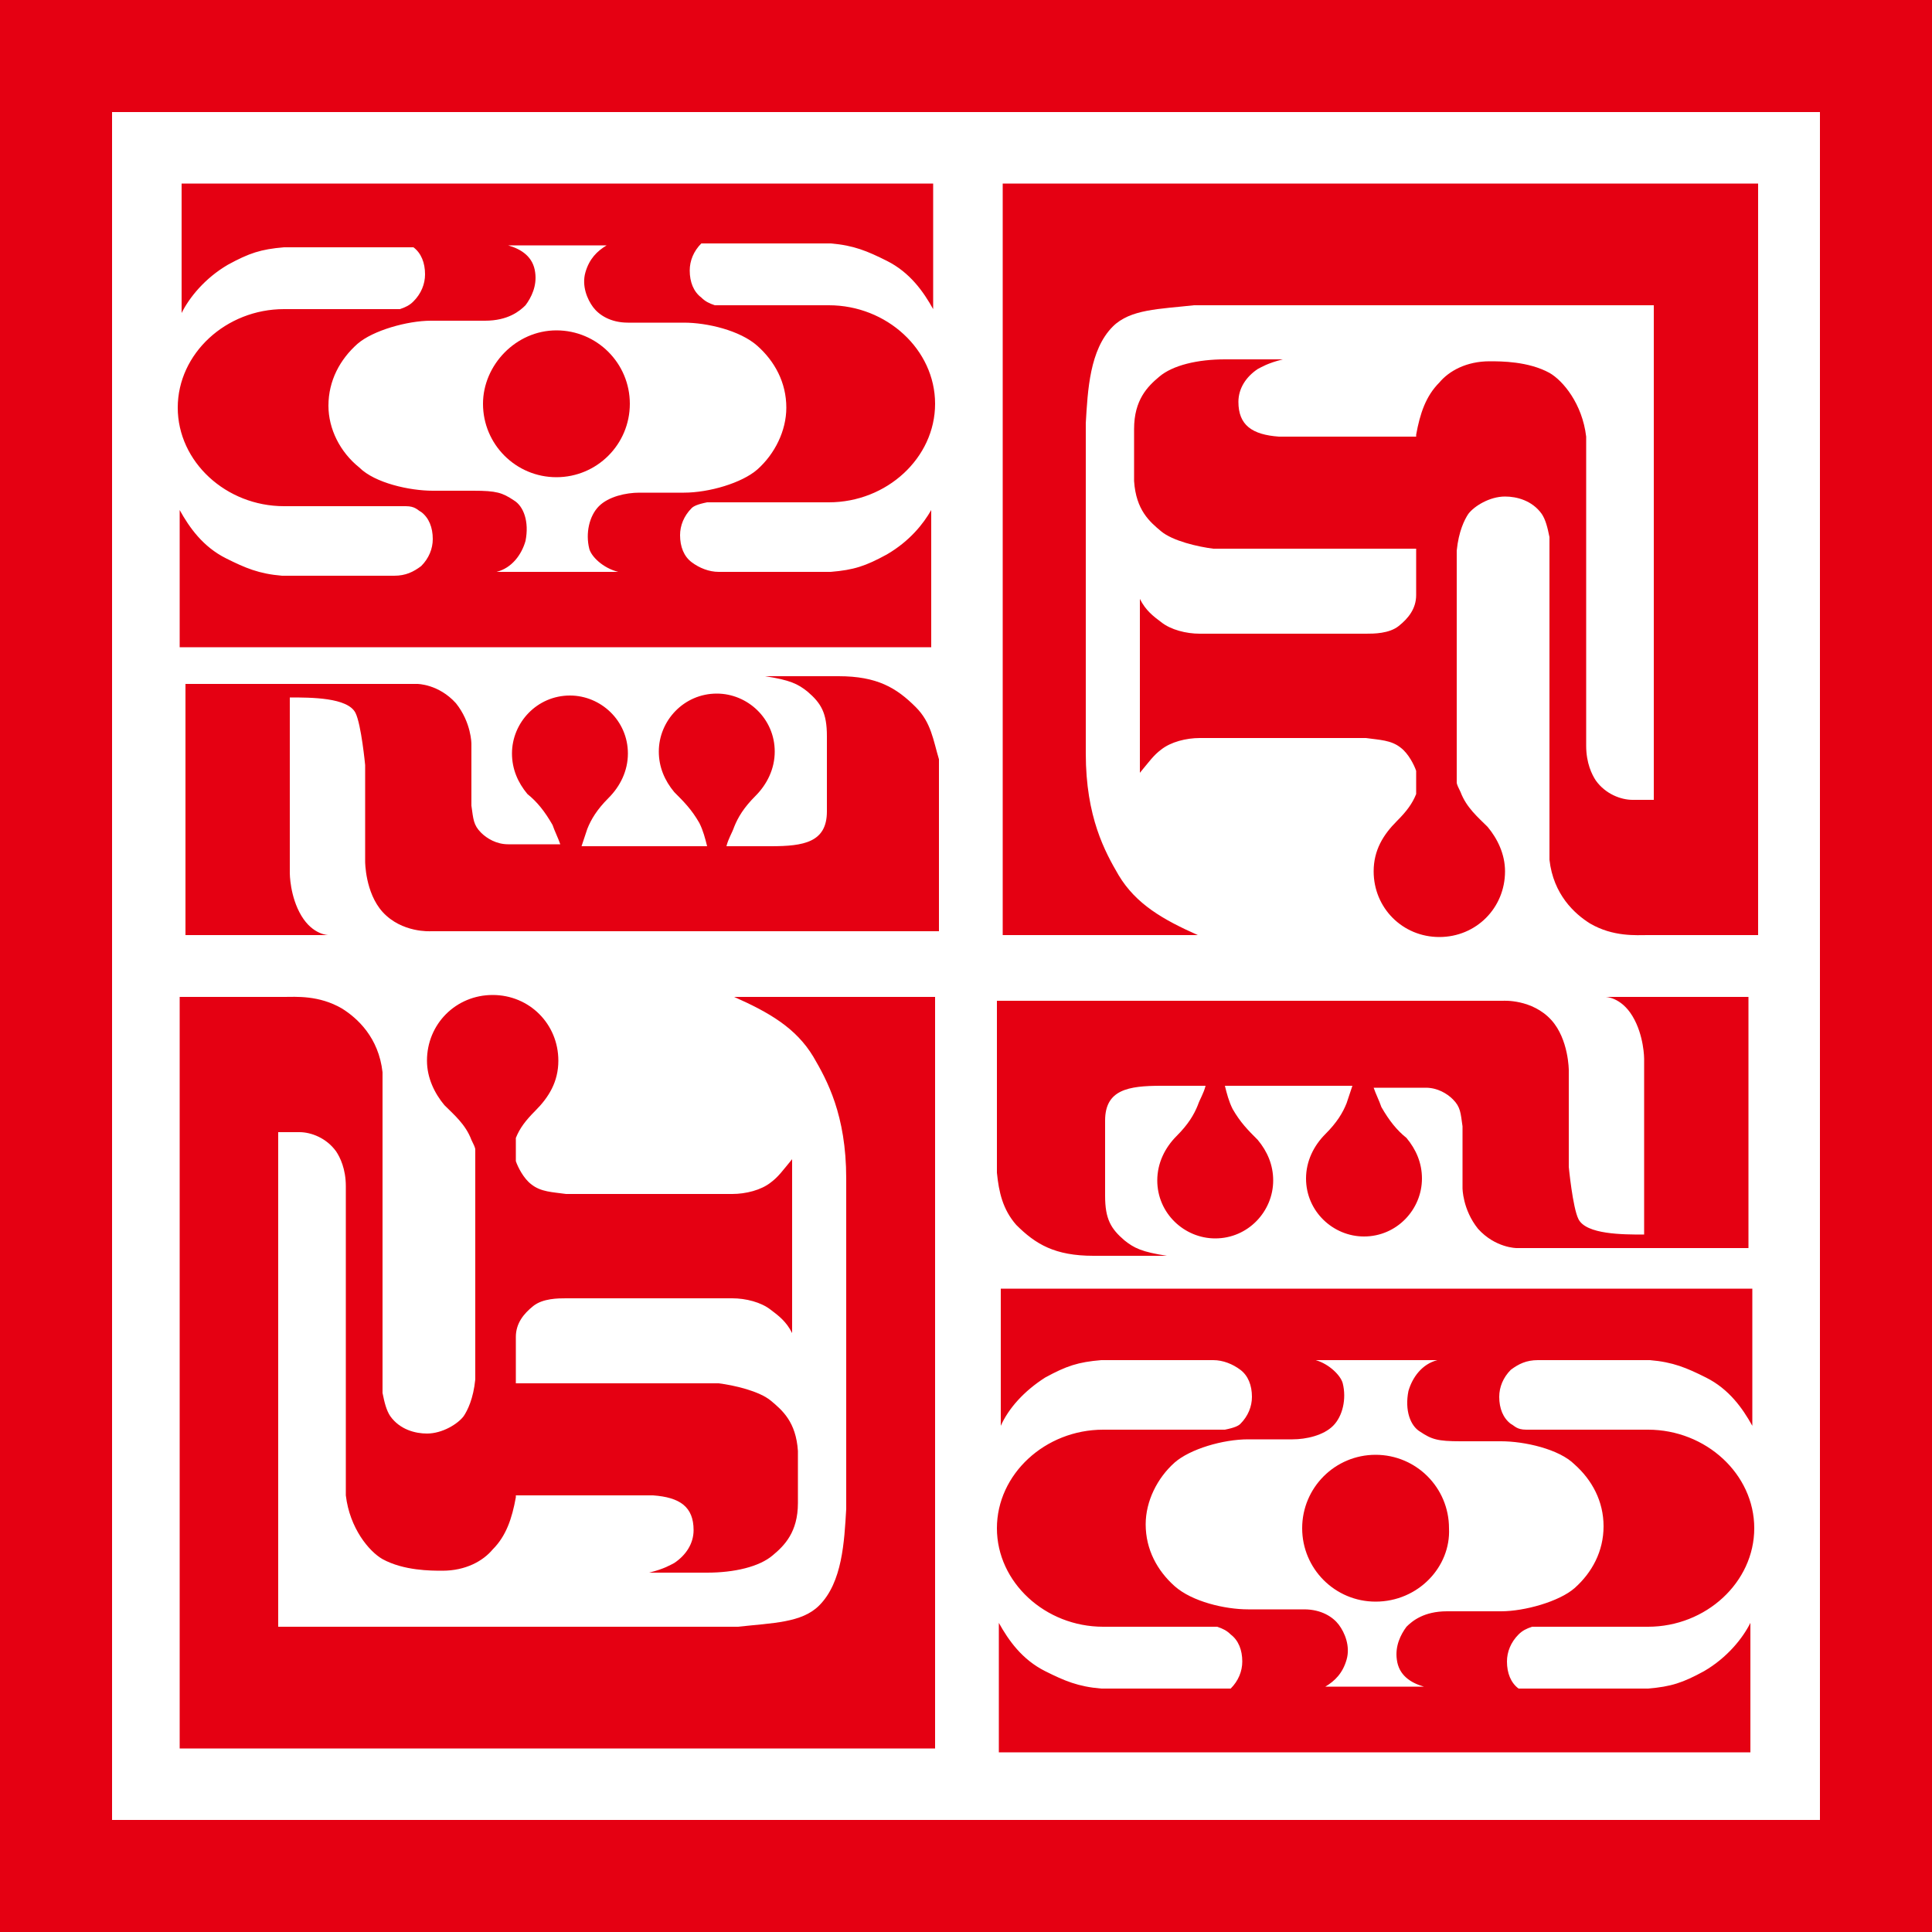 <?xml version="1.0" encoding="utf-8"?>
<!-- Generator: Adobe Illustrator 25.0.1, SVG Export Plug-In . SVG Version: 6.00 Build 0)  -->
<svg version="1.1" id="バック" xmlns="http://www.w3.org/2000/svg" xmlns:xlink="http://www.w3.org/1999/xlink" x="0px" y="0px"
	 viewBox="0 0 100 100" style="enable-background:new 0 0 100 100;" xml:space="preserve">
<style type="text/css">
	.st0{fill:#E50012;}
</style>
<g>
	<path class="st0" d="M0,0l0,100l100,0l0-100L0,0z M94.2,94.2l-88.4,0V5.8h88.4L94.2,94.2z"/>
	<g>
		<path class="st0" d="M28.8,17.1c2.1,0,3.8,1.7,3.8,3.8c0,2.1-1.7,3.8-3.8,3.8c-2.1,0-3.8-1.7-3.8-3.8C25,18.9,26.7,17.1,28.8,17.1
			z"/>
		<path class="st0" d="M45.9,28.7c-1.1,0.6-1.7,0.8-2.9,0.9h-3.8v0h-2v0c0,0,0,0,0,0c-0.5,0-1-0.2-1.4-0.5c-0.4-0.3-0.6-0.8-0.6-1.4
			c0-0.5,0.2-1,0.6-1.4c0.1-0.1,0.3-0.2,0.8-0.3h6.2l0,0c0,0,0.1,0,0.1,0c3,0,5.5-2.3,5.5-5.1c0-2.8-2.5-5.1-5.5-5.1
			c0,0-0.1,0-0.1,0v0h-5.8c-0.3-0.1-0.5-0.2-0.7-0.4c-0.4-0.3-0.6-0.8-0.6-1.4c0-0.5,0.2-1,0.6-1.4c0,0,0,0,0,0H43
			c1.2,0.1,1.9,0.4,2.9,0.9c1.2,0.6,1.9,1.6,2.4,2.5v-3.4l0-0.1V9.5l-38.9,0v3.2v0.1v3.4c0.4-0.8,1.2-1.8,2.4-2.5
			c1.1-0.6,1.7-0.8,2.9-0.9h6.7c0,0,0,0,0,0c0.4,0.3,0.6,0.8,0.6,1.4c0,0.5-0.2,1-0.6,1.4c-0.2,0.2-0.4,0.3-0.7,0.4l-5.9,0v0
			c0,0-0.1,0-0.1,0c-3,0-5.5,2.3-5.5,5.1c0,2.8,2.5,5.1,5.5,5.1c0,0,0.1,0,0.1,0l0,0h6.2c0.5,0,0.6,0.2,0.8,0.3
			c0.4,0.3,0.6,0.8,0.6,1.4c0,0.5-0.2,1-0.6,1.4c-0.4,0.3-0.8,0.5-1.4,0.5c0,0,0,0,0,0l0,0h-2v0h-3.8c-1.2-0.1-1.9-0.4-2.9-0.9
			c-1.2-0.6-1.9-1.6-2.4-2.5l0,3.4l0,0.1v3.6h38.9v-3.6v-0.1v-3.4C47.8,27.1,47.1,28,45.9,28.7z M32,29.6h-6.3
			c0.8-0.2,1.3-0.9,1.5-1.6c0.2-1-0.1-1.8-0.6-2.1c-0.6-0.4-0.9-0.5-2.1-0.5h-2.1v0c0,0,0,0,0,0c-1.2,0-3-0.4-3.8-1.2
			C17.6,23.4,17,22.2,17,21c0-1.3,0.6-2.4,1.5-3.2c0.8-0.7,2.6-1.2,3.8-1.2c0,0,0,0,0,0l0,0l2.8,0c1.2,0,1.8-0.5,2.1-0.8
			c0.3-0.4,0.6-1,0.5-1.7c-0.1-0.8-0.7-1.2-1.4-1.4h5.1c-0.5,0.3-0.9,0.7-1.1,1.4c-0.2,0.7,0.1,1.4,0.4,1.8c0.3,0.4,0.9,0.8,1.8,0.8
			h2.9v0c0,0,0,0,0,0c1.2,0,2.9,0.4,3.8,1.2c0.9,0.8,1.5,1.9,1.5,3.2c0,1.2-0.6,2.4-1.5,3.2c-0.8,0.7-2.5,1.2-3.8,1.2c0,0,0,0,0,0
			l0,0h-2.3c-0.7,0-1.6,0.2-2.1,0.7c-0.5,0.5-0.7,1.4-0.5,2.2C30.6,28.8,31.2,29.4,32,29.6z"/>
		<path class="st0" d="M47.4,36.6c-1-1-2-1.6-4-1.6l-3.8,0c1.3,0.2,1.7,0.4,2.2,0.8c0.7,0.6,1,1.1,1,2.3V42c0,1.6-1.2,1.8-2.9,1.8
			h-2.3c0.1-0.4,0.3-0.7,0.4-1c0.2-0.5,0.5-1,1.1-1.6c0.6-0.6,1-1.4,1-2.3c0-1.7-1.4-3-3-3c-1.7,0-3,1.4-3,3c0,0.8,0.3,1.5,0.8,2.1
			c0.5,0.5,0.9,0.9,1.3,1.6c0.2,0.4,0.3,0.8,0.4,1.2h-6.5c0.1-0.3,0.2-0.6,0.3-0.9c0.2-0.5,0.5-1,1.1-1.6c0.6-0.6,1-1.4,1-2.3
			c0-1.7-1.4-3-3-3c-1.7,0-3,1.4-3,3c0,0.8,0.3,1.5,0.8,2.1c0.5,0.4,0.9,0.9,1.3,1.6c0.1,0.3,0.3,0.7,0.4,1l-2.7,0
			c-0.6,0-1.1-0.3-1.4-0.6c-0.4-0.4-0.4-0.7-0.5-1.4l0-3.2c0,0,0-1.1-0.8-2.1c-0.9-1-2-1-2-1l-12,0v13l7.4,0c0,0-0.8,0-1.4-1
			c-0.6-1-0.6-2.2-0.6-2.2l0-5.2l0-3.9c1.1,0,3,0,3.4,0.8c0.3,0.6,0.5,2.7,0.5,2.7v5c0,0,0,1.6,0.9,2.6c1,1.1,2.5,1,2.5,1h26.3v-4.6
			v-0.1v-4.2C48.3,38.3,48.2,37.4,47.4,36.6z"/>
	</g>
	<path class="st0" d="M57.9,45.3c-0.7-1.2-1.7-3-1.7-6.3l0-17.1c0.1-1.7,0.2-3.8,1.4-5c0.9-0.9,2.4-0.9,4.2-1.1h23.8v25.6
		c-0.3,0-0.7,0-1.1,0c-0.6,0-1.4-0.3-1.9-1c-0.2-0.3-0.5-0.9-0.5-1.8v-16c-0.2-1.7-1.2-2.9-1.9-3.3c-1.1-0.6-2.5-0.6-3.1-0.6
		c-1.2,0-2.1,0.5-2.6,1.1c-0.7,0.7-1,1.6-1.2,2.7v0.1l-7.1,0c-1.4-0.1-2.1-0.6-2.1-1.8c0-0.7,0.4-1.3,1-1.7c0.2-0.1,0.5-0.3,1.3-0.5
		c0,0-3,0-3,0c-1.4,0-2.7,0.3-3.4,0.9c-0.6,0.5-1.3,1.2-1.3,2.7l0,2.7c0.1,1.5,0.8,2.1,1.4,2.6c0.6,0.5,1.9,0.8,2.7,0.9l10.5,0v2.4
		c0,0.7-0.4,1.2-0.9,1.6c-0.5,0.4-1.3,0.4-1.7,0.4l-8.6,0c-0.7,0-1.5-0.2-2-0.6c-0.4-0.3-0.8-0.6-1.1-1.2v1.8v5.4v1.8
		c0.5-0.6,0.7-0.9,1.1-1.2c0.5-0.4,1.3-0.6,2-0.6l8.6,0c0.7,0.1,1.3,0.1,1.8,0.5c0.4,0.3,0.7,0.9,0.8,1.2v1.2
		c-0.2,0.5-0.5,0.9-1,1.4c-0.7,0.7-1.2,1.5-1.2,2.6c0,1.9,1.5,3.4,3.4,3.4c1.9,0,3.4-1.5,3.4-3.4c0-0.9-0.4-1.7-0.9-2.3
		c-0.5-0.5-1.1-1-1.4-1.8c-0.1-0.2-0.2-0.4-0.2-0.5V28.5c0.1-1,0.4-1.6,0.6-1.9c0.3-0.4,1.1-0.9,1.9-0.9c0.6,0,1.4,0.2,1.9,0.9
		c0.2,0.3,0.3,0.7,0.4,1.2v16.7c0.2,1.8,1.3,2.8,2.1,3.3c1.2,0.7,2.4,0.6,3,0.6c0.1,0,0.3,0,0.4,0c0,0,0,0,0,0h5.3V9.5l-39.1,0
		l0,38.9H62C60.2,47.6,58.8,46.8,57.9,45.3z"/>
	<g>
		<path class="st0" d="M71.2,82.9c-2.1,0-3.8-1.7-3.8-3.8c0-2.1,1.7-3.8,3.8-3.8c2.1,0,3.8,1.7,3.8,3.8
			C75.1,81.1,73.4,82.9,71.2,82.9z"/>
		<path class="st0" d="M54.1,71.3c1.1-0.6,1.7-0.8,2.9-0.9h3.8v0h2v0c0,0,0,0,0,0c0.5,0,1,0.2,1.4,0.5c0.4,0.3,0.6,0.8,0.6,1.4
			c0,0.5-0.2,1-0.6,1.4c-0.1,0.1-0.3,0.2-0.8,0.3h-6.2l0,0c0,0-0.1,0-0.1,0c-3,0-5.5,2.3-5.5,5.1c0,2.8,2.5,5.1,5.5,5.1
			c0,0,0.1,0,0.1,0v0h5.8c0.3,0.1,0.5,0.2,0.7,0.4c0.4,0.3,0.6,0.8,0.6,1.4c0,0.5-0.2,1-0.6,1.4c0,0,0,0,0,0h-6.7
			c-1.2-0.1-1.9-0.4-2.9-0.9c-1.2-0.6-1.9-1.6-2.4-2.5v3.4l0,0.1v3.2l38.9,0v-3.2v-0.1v-3.4c-0.4,0.8-1.2,1.8-2.4,2.5
			c-1.1,0.6-1.7,0.8-2.9,0.9h-6.7c0,0,0,0,0,0c-0.4-0.3-0.6-0.8-0.6-1.4c0-0.5,0.2-1,0.6-1.4c0.2-0.2,0.4-0.3,0.7-0.4l5.9,0v0
			c0,0,0.1,0,0.1,0c3,0,5.5-2.3,5.5-5.1c0-2.8-2.5-5.1-5.5-5.1c0,0-0.1,0-0.1,0l0,0H79c-0.5,0-0.6-0.2-0.8-0.3
			c-0.4-0.3-0.6-0.8-0.6-1.4c0-0.5,0.2-1,0.6-1.4c0.4-0.3,0.8-0.5,1.4-0.5c0,0,0,0,0,0l0,0h2v0h3.8c1.2,0.1,1.9,0.4,2.9,0.9
			c1.2,0.6,1.9,1.6,2.4,2.5l0-3.4l0-0.1v-3.6H51.8v3.6v0.1v3.4C52.2,72.9,53,72,54.1,71.3z M68.1,70.4h6.3c-0.8,0.2-1.3,0.9-1.5,1.6
			c-0.2,1,0.1,1.8,0.6,2.1c0.6,0.4,0.9,0.5,2.1,0.5h2.1v0c0,0,0,0,0,0c1.2,0,3,0.4,3.8,1.2c0.9,0.8,1.5,1.9,1.5,3.2
			c0,1.3-0.6,2.4-1.5,3.2c-0.8,0.7-2.6,1.2-3.8,1.2c0,0,0,0,0,0l0,0l-2.8,0c-1.2,0-1.8,0.5-2.1,0.8c-0.3,0.4-0.6,1-0.5,1.7
			c0.1,0.8,0.7,1.2,1.4,1.4h-5.1c0.5-0.3,0.9-0.7,1.1-1.4c0.2-0.7-0.1-1.4-0.4-1.8c-0.3-0.4-0.9-0.8-1.8-0.8h-2.9v0c0,0,0,0,0,0
			c-1.2,0-2.9-0.4-3.8-1.2c-0.9-0.8-1.5-1.9-1.5-3.2c0-1.2,0.6-2.4,1.5-3.2c0.8-0.7,2.5-1.2,3.8-1.2c0,0,0,0,0,0l0,0h2.3
			c0.7,0,1.6-0.2,2.1-0.7c0.5-0.5,0.7-1.4,0.5-2.2C69.4,71.2,68.8,70.6,68.1,70.4z"/>
		<path class="st0" d="M52.6,63.4c1,1,2,1.6,4,1.6l3.8,0c-1.3-0.2-1.7-0.4-2.2-0.8c-0.7-0.6-1-1.1-1-2.3V58c0-1.6,1.2-1.8,2.9-1.8
			h2.3c-0.1,0.4-0.3,0.7-0.4,1c-0.2,0.5-0.5,1-1.1,1.6c-0.6,0.6-1,1.4-1,2.3c0,1.7,1.4,3,3,3c1.7,0,3-1.4,3-3c0-0.8-0.3-1.5-0.8-2.1
			c-0.5-0.5-0.9-0.9-1.3-1.6c-0.2-0.4-0.3-0.8-0.4-1.2H70c-0.1,0.3-0.2,0.6-0.3,0.9c-0.2,0.5-0.5,1-1.1,1.6c-0.6,0.6-1,1.4-1,2.3
			c0,1.7,1.4,3,3,3c1.7,0,3-1.4,3-3c0-0.8-0.3-1.5-0.8-2.1c-0.5-0.4-0.9-0.9-1.3-1.6c-0.1-0.3-0.3-0.7-0.4-1l2.7,0
			c0.6,0,1.1,0.3,1.4,0.6c0.4,0.4,0.4,0.7,0.5,1.4l0,3.2c0,0,0,1.1,0.8,2.1c0.9,1,2,1,2,1l12,0v-13l-7.4,0c0,0,0.8,0,1.4,1
			c0.6,1,0.6,2.2,0.6,2.2l0,5.2l0,3.9c-1.1,0-3,0-3.4-0.8c-0.3-0.6-0.5-2.7-0.5-2.7v-5c0,0,0-1.6-0.9-2.6c-1-1.1-2.5-1-2.5-1H51.6
			v4.6v0.1v4.2C51.7,61.7,51.9,62.6,52.6,63.4z"/>
	</g>
	<path class="st0" d="M42.1,54.7c0.7,1.2,1.7,3,1.7,6.3l0,17.1c-0.1,1.7-0.2,3.8-1.4,5c-0.9,0.9-2.4,0.9-4.2,1.1H14.4V58.6
		c0.3,0,0.7,0,1.1,0c0.6,0,1.4,0.3,1.9,1c0.2,0.3,0.5,0.9,0.5,1.8v16c0.2,1.7,1.2,2.9,1.9,3.3c1.1,0.6,2.5,0.6,3.1,0.6
		c1.2,0,2.1-0.5,2.6-1.1c0.7-0.7,1-1.6,1.2-2.7v-0.1l7.1,0c1.4,0.1,2.1,0.6,2.1,1.8c0,0.7-0.4,1.3-1,1.7c-0.2,0.1-0.5,0.3-1.3,0.5
		c0,0,3,0,3,0c1.4,0,2.7-0.3,3.4-0.9c0.6-0.5,1.3-1.2,1.3-2.7l0-2.7c-0.1-1.5-0.8-2.1-1.4-2.6c-0.6-0.5-1.9-0.8-2.7-0.9l-10.5,0
		v-2.4c0-0.7,0.4-1.2,0.9-1.6c0.5-0.4,1.3-0.4,1.7-0.4l8.6,0c0.7,0,1.5,0.2,2,0.6c0.4,0.3,0.8,0.6,1.1,1.2v-1.8v-5.4v-1.8
		c-0.5,0.6-0.7,0.9-1.1,1.2c-0.5,0.4-1.3,0.6-2,0.6l-8.6,0c-0.7-0.1-1.3-0.1-1.8-0.5c-0.4-0.3-0.7-0.9-0.8-1.2v-1.2
		c0.2-0.5,0.5-0.9,1-1.4c0.7-0.7,1.2-1.5,1.2-2.6c0-1.9-1.5-3.4-3.4-3.4c-1.9,0-3.4,1.5-3.4,3.4c0,0.9,0.4,1.7,0.9,2.3
		c0.5,0.5,1.1,1,1.4,1.8c0.1,0.2,0.2,0.4,0.2,0.5v11.9c-0.1,1-0.4,1.6-0.6,1.9c-0.3,0.4-1.1,0.9-1.9,0.9c-0.6,0-1.4-0.2-1.9-0.9
		c-0.2-0.3-0.3-0.7-0.4-1.2V55.5c-0.2-1.8-1.3-2.8-2.1-3.3c-1.2-0.7-2.4-0.6-3-0.6c-0.1,0-0.3,0-0.4,0c0,0,0,0,0,0H9.3v38.9l39.1,0
		l0-38.9H38C39.8,52.4,41.2,53.2,42.1,54.7z"/>
</g>
</svg>
